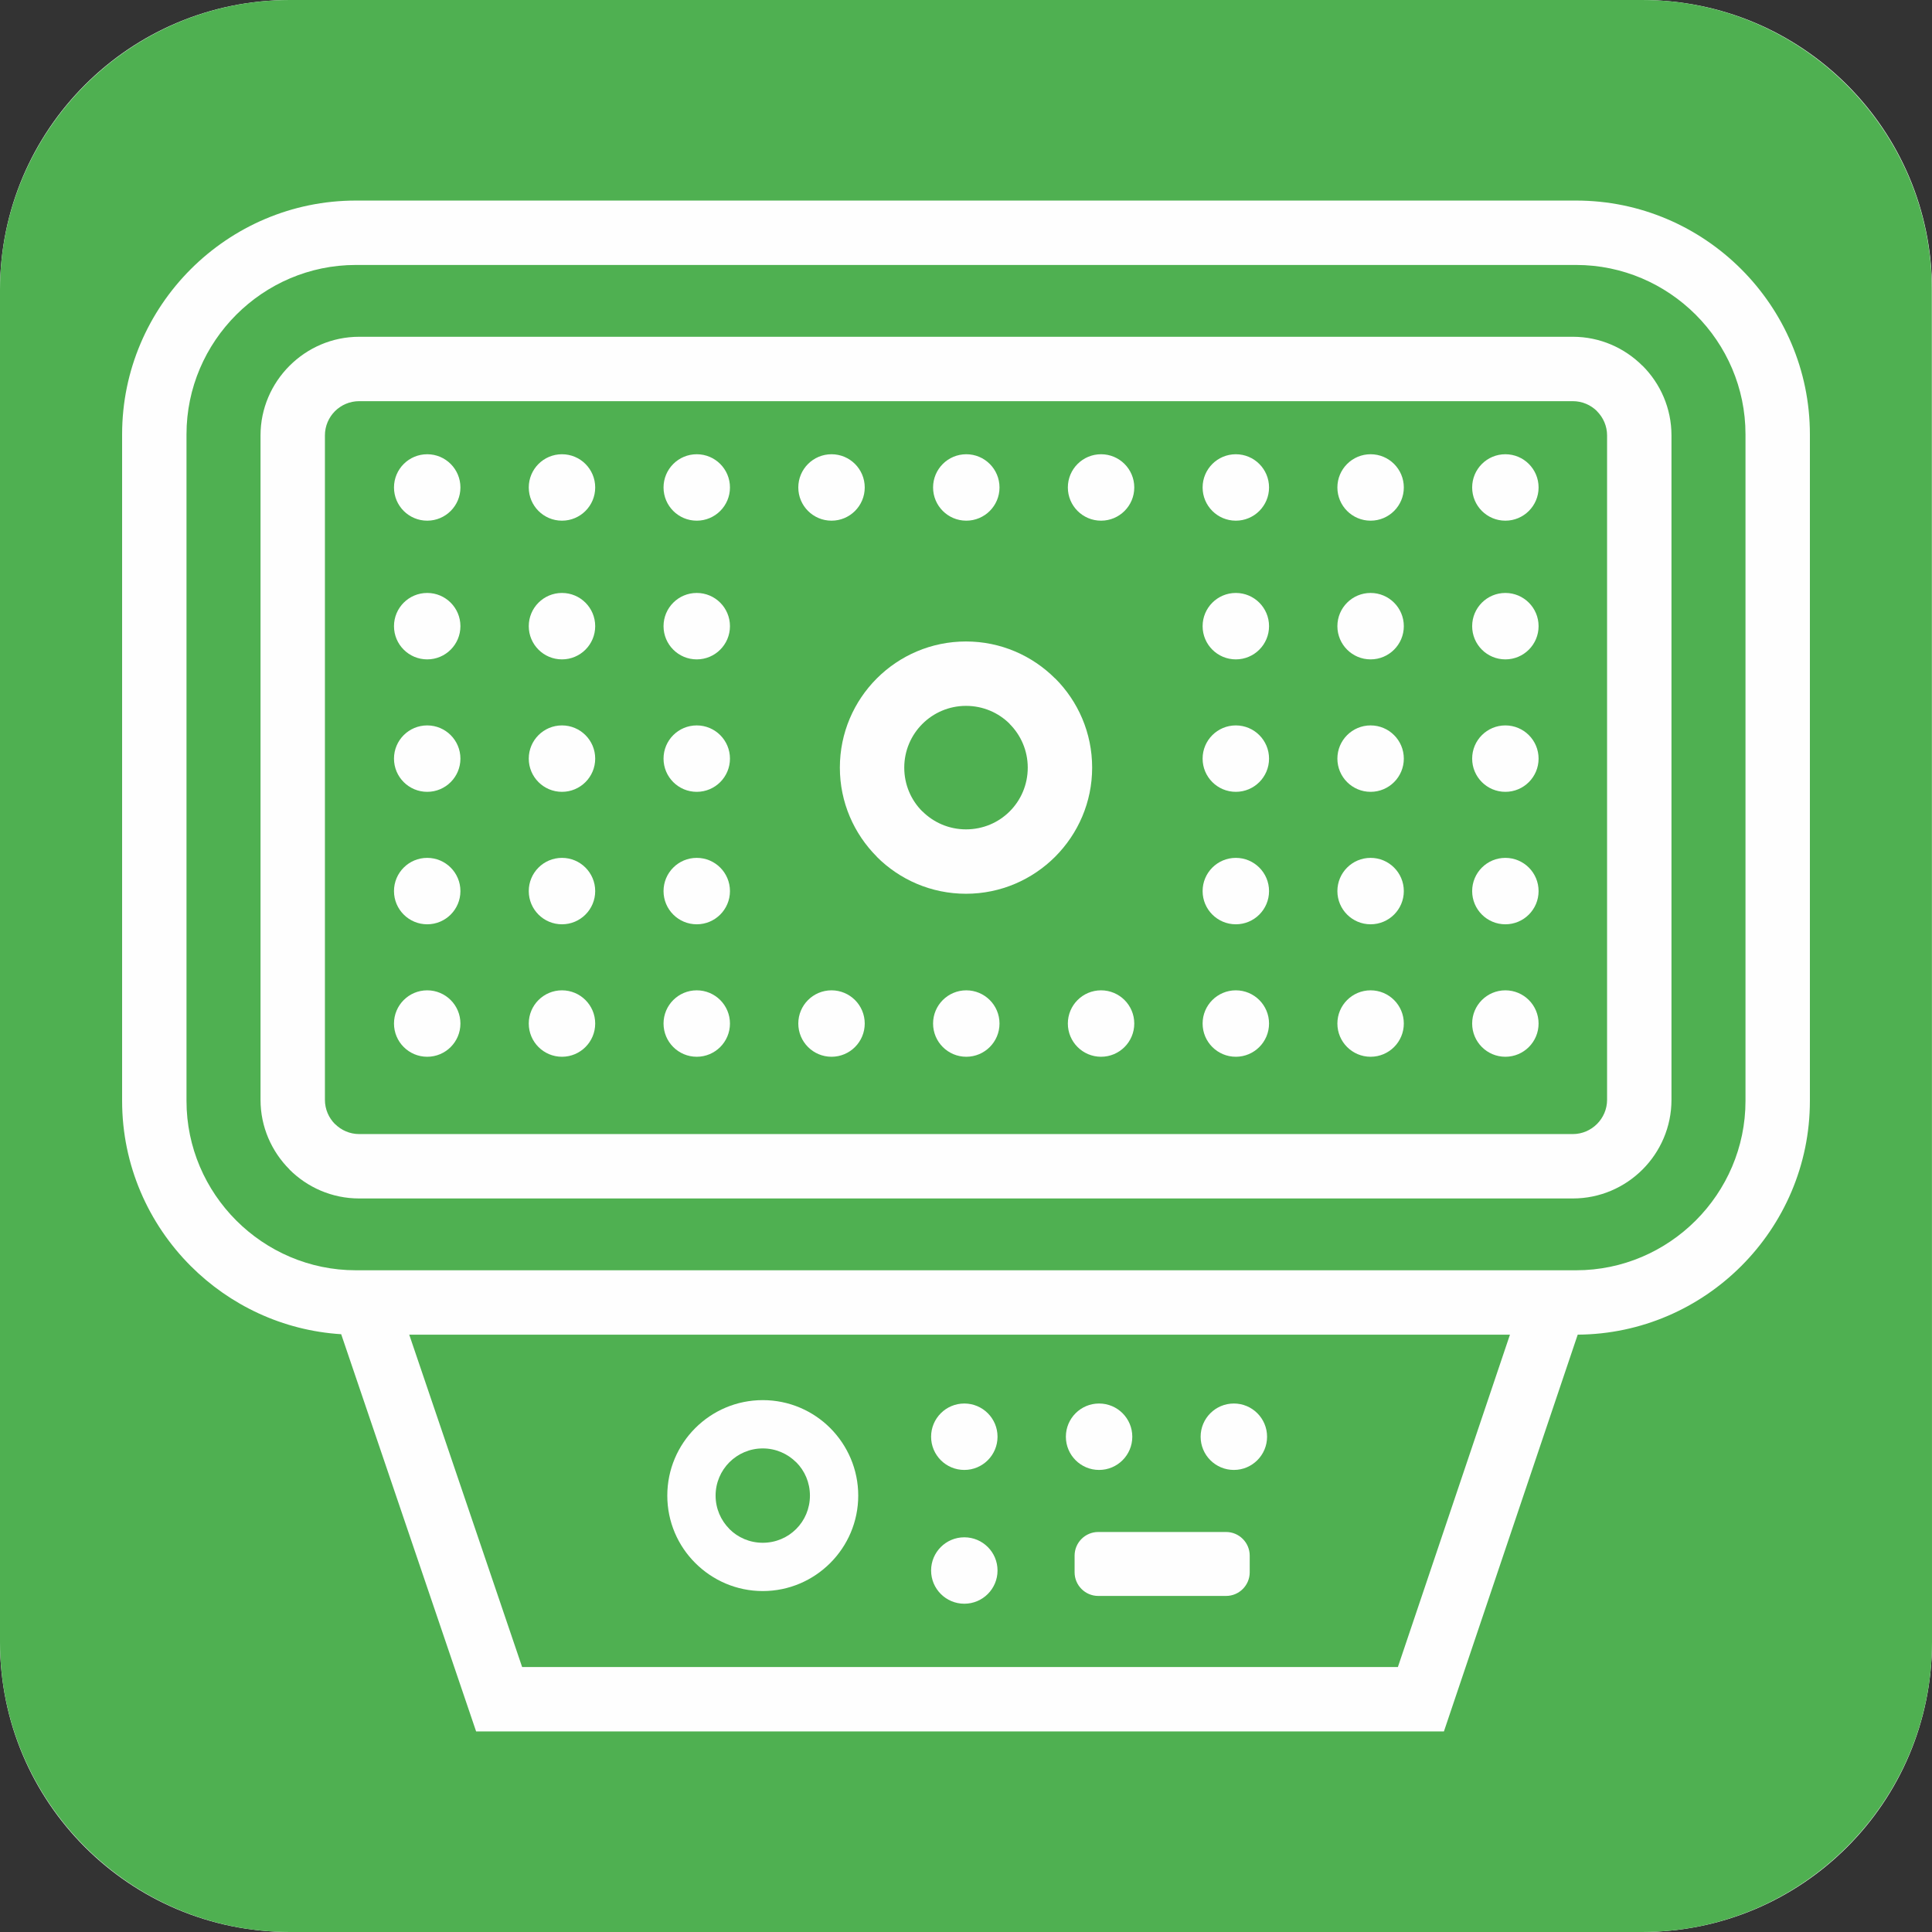 <svg xmlns="http://www.w3.org/2000/svg" xmlns:xlink="http://www.w3.org/1999/xlink" xmlns:xodm="http://www.corel.com/coreldraw/odm/2003" xml:space="preserve" width="354px" height="354px" style="shape-rendering:geometricPrecision; text-rendering:geometricPrecision; image-rendering:optimizeQuality; fill-rule:evenodd; clip-rule:evenodd" viewBox="0 0 2608.29 2608.29"><rect x="0" y="0" width="2608.29" height="2608.29" fill="#333333" stroke="none"/> <defs>  <style type="text/css">       .fil3 {fill:#FEFEFE}    .fil2 {fill:#FEFEFE;fill-rule:nonzero}    .fil1 {fill:#4FB051;fill-rule:nonzero}    .fil0 {fill:white;fill-rule:nonzero}     </style> </defs> <g id="Layer_x0020_1">    <g id="_2441821620992">   <path class="fil0" d="M391.28 0l1825.73 0c216.06,0 391.28,175.22 391.28,391.28l0 1825.73c0,216.05 -175.22,391.27 -391.28,391.27l-1825.73 0.01c-216.05,-0.01 -391.27,-175.23 -391.27,-391.29l-0.01 -1825.72c0.01,-216.06 175.23,-391.28 391.29,-391.28z"></path>   <path class="fil1" d="M2608.05 391.51c0.24,-215.54 -175.97,-391.51 -391.04,-391.51l-1825.73 0c-215.31,0 -391.28,175.97 -391.28,391.28l0 1825.73c0,215.07 175.97,391.28 391.28,391.28l1825.73 0c215.08,0 391.28,-175.98 391.28,-391.28 0,-979.37 -0.24,-1155.94 -0.24,-1825.5z"></path>  </g>  <g id="_2441821590656">   <path class="fil2" d="M480.41 270.77l1647.48 0c86.82,0 165.73,35.5 222.89,92.66 57.16,57.17 92.66,136.08 92.66,222.9l0 899.99c0,86.82 -35.5,165.73 -92.66,222.89 -56.7,56.7 -134.8,92.08 -220.8,92.64l-180.62 535.66 -1306.58 0 -182.16 -536.26c-78.97,-4.94 -150.31,-39.25 -203.11,-92.04 -57.16,-57.16 -92.66,-136.07 -92.66,-222.89l0 -899.99c0,-86.82 35.5,-165.73 92.66,-222.9 57.18,-57.16 136.08,-92.66 222.9,-92.66zm1558.1 1531.1l-1486.02 0 152.41 448.71 1182.31 0 151.3 -448.71zm89.38 -1444.16l-1647.48 0c-62.82,0 -119.98,25.75 -161.43,67.19 -41.44,41.45 -67.19,98.61 -67.19,161.43l0 899.99c0,62.81 25.74,119.97 67.19,161.43 41.45,41.44 98.61,67.18 161.43,67.18l11.48 0 1636 0c62.81,0 119.97,-25.73 161.43,-67.18 41.45,-41.46 67.18,-98.62 67.18,-161.43l0 -899.99c0,-62.82 -25.74,-119.98 -67.18,-161.43 -41.46,-41.45 -98.62,-67.19 -161.43,-67.19zm-1643 96.95l1638.51 0c36.56,0 69.8,14.98 93.92,39.08l0.17 0c24.1,24.11 39.08,57.43 39.08,94.08l0 897c0,36.67 -14.98,69.98 -39.08,94.09 -24.11,24.11 -57.42,39.08 -94.09,39.08l-1638.51 0c-36.66,0 -69.98,-14.97 -94.09,-39.08l0 -0.17c-24.1,-24.12 -39.08,-57.36 -39.08,-93.92l0 -897c0,-36.54 14.98,-69.8 39.08,-93.92l0.17 -0.16c24.11,-24.1 57.38,-39.08 93.92,-39.08zm1638.51 86.94l-1638.51 0c-12.74,0 -24.32,5.19 -32.7,13.53 -8.34,8.38 -13.53,19.96 -13.53,32.69l0 897c0,12.74 5.19,24.32 13.53,32.7l0.08 -0.08c8.39,8.39 19.95,13.61 32.62,13.61l1638.51 0c12.68,0 24.23,-5.22 32.62,-13.61 8.39,-8.39 13.61,-19.94 13.61,-32.62l0 -897c0,-12.66 -5.22,-24.23 -13.61,-32.62l0.08 -0.07c-8.38,-8.34 -19.96,-13.53 -32.7,-13.53zm-819.25 324.42c46.88,0 89.44,19.1 120.33,49.97l0.08 -0.08c30.81,30.81 49.89,73.39 49.89,120.42 0,46.83 -19.07,89.35 -49.89,120.24l-0.16 0.17c-30.89,30.82 -73.41,49.88 -120.25,49.88 -47.02,0 -89.61,-19.07 -120.42,-49.88l0.09 -0.09c-30.87,-30.89 -49.97,-73.45 -49.97,-120.32 0,-47.03 19.07,-89.61 49.88,-120.42 30.81,-30.81 73.4,-49.89 120.42,-49.89zm58.95 111.19c-14.97,-14.97 -35.81,-24.25 -58.95,-24.25 -23.02,0 -43.88,9.34 -58.95,24.41 -15.08,15.08 -24.41,35.94 -24.41,58.96 0,23.13 9.27,43.97 24.24,58.94l0.17 0c15.07,15.08 35.93,24.41 58.95,24.41 23.14,0 43.98,-9.27 58.95,-24.24l0.16 -0.17c14.97,-14.97 24.25,-35.81 24.25,-58.94 0,-23.02 -9.34,-43.88 -24.41,-58.96l0 -0.16zm-333.33 913.03c35.59,0 67.81,14.44 91.13,37.76 23.31,23.44 37.76,55.66 37.76,91.12 0,35.46 -14.42,67.63 -37.76,91.01l-0.12 0.12c-23.39,23.34 -55.55,37.76 -91.01,37.76 -35.46,0 -67.68,-14.45 -91.07,-37.82 -23.38,-23.25 -37.82,-55.47 -37.82,-91.07 0,-35.56 14.44,-67.81 37.76,-91.12 23.32,-23.32 55.56,-37.76 91.13,-37.76zm45.04 83.85c-11.51,-11.51 -27.45,-18.65 -45.04,-18.65 -17.59,0 -33.52,7.14 -45.03,18.65 -11.51,11.51 -18.65,27.45 -18.65,45.03 0,17.59 7.14,33.53 18.65,45.04l0 0.12c11.43,11.44 27.36,18.53 45.03,18.53 17.68,0 33.59,-7.09 45.04,-18.53l0.12 -0.12c11.44,-11.44 18.52,-27.36 18.52,-45.04 0,-17.67 -7.08,-33.6 -18.52,-45.03l-0.12 0z"></path>   <path class="fil3" d="M576.76 613.25c24.77,0 44.84,20.08 44.84,44.85 0,24.77 -20.07,44.84 -44.84,44.84 -24.77,0 -44.85,-20.07 -44.85,-44.84 0,-24.77 20.08,-44.85 44.85,-44.85zm181.94 0c24.77,0 44.85,20.08 44.85,44.85 0,24.77 -20.08,44.84 -44.85,44.84 -24.77,0 -44.84,-20.07 -44.84,-44.84 0,-24.77 20.07,-44.85 44.84,-44.85zm181.95 0c24.77,0 44.84,20.08 44.84,44.85 0,24.77 -20.07,44.84 -44.84,44.84 -24.77,0 -44.84,-20.07 -44.84,-44.84 0,-24.77 20.07,-44.85 44.84,-44.85zm181.95 0c24.77,0 44.84,20.08 44.84,44.85 0,24.77 -20.07,44.84 -44.84,44.84 -24.77,0 -44.85,-20.07 -44.85,-44.84 0,-24.77 20.08,-44.85 44.85,-44.85zm181.94 0c24.77,0 44.85,20.08 44.85,44.85 0,24.77 -20.08,44.84 -44.85,44.84 -24.77,0 -44.84,-20.07 -44.84,-44.84 0,-24.77 20.07,-44.85 44.84,-44.85zm181.95 0c24.77,0 44.84,20.08 44.84,44.85 0,24.77 -20.07,44.84 -44.84,44.84 -24.77,0 -44.84,-20.07 -44.84,-44.84 0,-24.77 20.07,-44.85 44.84,-44.85zm181.95 0c24.77,0 44.84,20.08 44.84,44.85 0,24.77 -20.07,44.84 -44.84,44.84 -24.77,0 -44.85,-20.07 -44.85,-44.84 0,-24.77 20.08,-44.85 44.85,-44.85zm181.94 0c24.77,0 44.85,20.08 44.85,44.85 0,24.77 -20.08,44.84 -44.85,44.84 -24.76,0 -44.84,-20.07 -44.84,-44.84 0,-24.77 20.08,-44.85 44.84,-44.85zm181.95 0c24.77,0 44.84,20.08 44.84,44.85 0,24.77 -20.07,44.84 -44.84,44.84 -24.77,0 -44.84,-20.07 -44.84,-44.84 0,-24.77 20.07,-44.85 44.84,-44.85zm-1455.57 187.26c24.77,0 44.84,20.08 44.84,44.85 0,24.76 -20.07,44.84 -44.84,44.84 -24.77,0 -44.85,-20.08 -44.85,-44.84 0,-24.77 20.08,-44.85 44.85,-44.85zm181.94 0c24.77,0 44.85,20.08 44.85,44.85 0,24.76 -20.08,44.84 -44.85,44.84 -24.77,0 -44.84,-20.08 -44.84,-44.84 0,-24.77 20.07,-44.85 44.84,-44.85zm181.95 0c24.77,0 44.84,20.08 44.84,44.85 0,24.76 -20.07,44.84 -44.84,44.84 -24.77,0 -44.84,-20.08 -44.84,-44.84 0,-24.77 20.07,-44.85 44.84,-44.85zm727.79 0c24.77,0 44.84,20.08 44.84,44.85 0,24.76 -20.07,44.84 -44.84,44.84 -24.77,0 -44.85,-20.08 -44.85,-44.84 0,-24.77 20.08,-44.85 44.85,-44.85zm181.94 0c24.77,0 44.85,20.08 44.85,44.85 0,24.76 -20.08,44.84 -44.85,44.84 -24.76,0 -44.84,-20.08 -44.84,-44.84 0,-24.77 20.08,-44.85 44.84,-44.85zm181.95 0c24.77,0 44.84,20.08 44.84,44.85 0,24.76 -20.07,44.84 -44.84,44.84 -24.77,0 -44.84,-20.08 -44.84,-44.84 0,-24.77 20.07,-44.85 44.84,-44.85zm-1455.57 178.83c24.77,0 44.84,20.07 44.84,44.84 0,24.77 -20.07,44.84 -44.84,44.84 -24.77,0 -44.85,-20.07 -44.85,-44.84 0,-24.77 20.08,-44.84 44.85,-44.84zm181.94 0c24.77,0 44.85,20.07 44.85,44.84 0,24.77 -20.08,44.84 -44.85,44.84 -24.77,0 -44.84,-20.07 -44.84,-44.84 0,-24.77 20.07,-44.84 44.84,-44.84zm181.95 0c24.77,0 44.84,20.07 44.84,44.84 0,24.77 -20.07,44.84 -44.84,44.84 -24.77,0 -44.84,-20.07 -44.84,-44.84 0,-24.77 20.07,-44.84 44.84,-44.84zm727.79 0c24.77,0 44.84,20.07 44.84,44.84 0,24.77 -20.07,44.84 -44.84,44.84 -24.77,0 -44.85,-20.07 -44.85,-44.84 0,-24.77 20.08,-44.84 44.85,-44.84zm181.94 0c24.77,0 44.85,20.07 44.85,44.84 0,24.77 -20.08,44.84 -44.85,44.84 -24.76,0 -44.84,-20.07 -44.84,-44.84 0,-24.77 20.08,-44.84 44.84,-44.84zm181.95 0c24.77,0 44.84,20.07 44.84,44.84 0,24.77 -20.07,44.84 -44.84,44.84 -24.77,0 -44.84,-20.07 -44.84,-44.84 0,-24.77 20.07,-44.84 44.84,-44.84zm-1455.57 178.82c24.77,0 44.84,20.08 44.84,44.85 0,24.77 -20.07,44.84 -44.84,44.84 -24.77,0 -44.85,-20.07 -44.85,-44.84 0,-24.77 20.08,-44.85 44.85,-44.85zm181.94 0c24.77,0 44.85,20.08 44.85,44.85 0,24.77 -20.08,44.84 -44.85,44.84 -24.77,0 -44.84,-20.07 -44.84,-44.84 0,-24.77 20.07,-44.85 44.84,-44.85zm181.95 0c24.77,0 44.84,20.08 44.84,44.85 0,24.77 -20.07,44.84 -44.84,44.84 -24.77,0 -44.84,-20.07 -44.84,-44.84 0,-24.77 20.07,-44.85 44.84,-44.85zm727.79 0c24.77,0 44.84,20.08 44.84,44.85 0,24.77 -20.07,44.84 -44.84,44.84 -24.77,0 -44.85,-20.07 -44.85,-44.84 0,-24.77 20.08,-44.85 44.85,-44.85zm181.94 0c24.77,0 44.85,20.08 44.85,44.85 0,24.77 -20.08,44.84 -44.85,44.84 -24.76,0 -44.84,-20.07 -44.84,-44.84 0,-24.77 20.08,-44.85 44.84,-44.85zm181.95 0c24.77,0 44.84,20.08 44.84,44.85 0,24.77 -20.07,44.84 -44.84,44.84 -24.77,0 -44.84,-20.07 -44.84,-44.84 0,-24.77 20.07,-44.85 44.84,-44.85zm-1455.57 178.83c24.77,0 44.84,20.07 44.84,44.84 0,24.77 -20.07,44.85 -44.84,44.85 -24.77,0 -44.85,-20.08 -44.85,-44.85 0,-24.77 20.08,-44.84 44.85,-44.84zm181.94 0c24.77,0 44.85,20.07 44.85,44.84 0,24.77 -20.08,44.85 -44.85,44.85 -24.77,0 -44.84,-20.08 -44.84,-44.85 0,-24.77 20.07,-44.84 44.84,-44.84zm181.95 0c24.77,0 44.84,20.07 44.84,44.84 0,24.77 -20.07,44.85 -44.84,44.85 -24.77,0 -44.84,-20.08 -44.84,-44.85 0,-24.77 20.07,-44.84 44.84,-44.84zm181.95 0c24.77,0 44.84,20.07 44.84,44.84 0,24.77 -20.07,44.85 -44.84,44.85 -24.77,0 -44.85,-20.08 -44.85,-44.85 0,-24.77 20.08,-44.84 44.85,-44.84zm181.94 0c24.77,0 44.85,20.07 44.85,44.84 0,24.77 -20.08,44.85 -44.85,44.85 -24.77,0 -44.84,-20.08 -44.84,-44.85 0,-24.77 20.07,-44.84 44.84,-44.84zm181.95 0c24.77,0 44.84,20.07 44.84,44.84 0,24.77 -20.07,44.85 -44.84,44.85 -24.77,0 -44.84,-20.08 -44.84,-44.85 0,-24.77 20.07,-44.84 44.84,-44.84zm181.95 0c24.77,0 44.84,20.07 44.84,44.84 0,24.77 -20.07,44.85 -44.84,44.85 -24.77,0 -44.85,-20.08 -44.85,-44.85 0,-24.77 20.08,-44.84 44.85,-44.84zm181.94 0c24.77,0 44.85,20.07 44.85,44.84 0,24.77 -20.08,44.85 -44.85,44.85 -24.76,0 -44.84,-20.08 -44.84,-44.85 0,-24.77 20.08,-44.84 44.84,-44.84zm181.95 0c24.77,0 44.84,20.07 44.84,44.84 0,24.77 -20.07,44.85 -44.84,44.85 -24.77,0 -44.84,-20.08 -44.84,-44.85 0,-24.77 20.07,-44.84 44.84,-44.84zm-730.45 557.81c24.77,0 44.85,20.08 44.85,44.84 0,24.77 -20.08,44.85 -44.85,44.85 -24.77,0 -44.84,-20.08 -44.84,-44.85 0,-24.76 20.07,-44.84 44.84,-44.84zm181.95 0c24.77,0 44.84,20.08 44.84,44.84 0,24.77 -20.07,44.85 -44.84,44.85 -24.77,0 -44.84,-20.08 -44.84,-44.85 0,-24.76 20.07,-44.84 44.84,-44.84zm181.95 0c24.77,0 44.84,20.08 44.84,44.84 0,24.77 -20.07,44.85 -44.84,44.85 -24.77,0 -44.85,-20.08 -44.85,-44.85 0,-24.76 20.08,-44.84 44.85,-44.84zm-363.9 180.63c24.77,0 44.85,20.07 44.85,44.84 0,24.77 -20.08,44.84 -44.85,44.84 -24.77,0 -44.84,-20.07 -44.84,-44.84 0,-24.77 20.07,-44.84 44.84,-44.84zm180.78 -7.17l172.66 0c17.53,0 31.87,14.34 31.87,31.88l0 22.58c0,17.54 -14.34,31.87 -31.87,31.87l-172.66 0c-17.54,0 -31.88,-14.33 -31.88,-31.87l0 -22.58c0,-17.54 14.34,-31.88 31.88,-31.88z"></path>  </g> </g></svg>